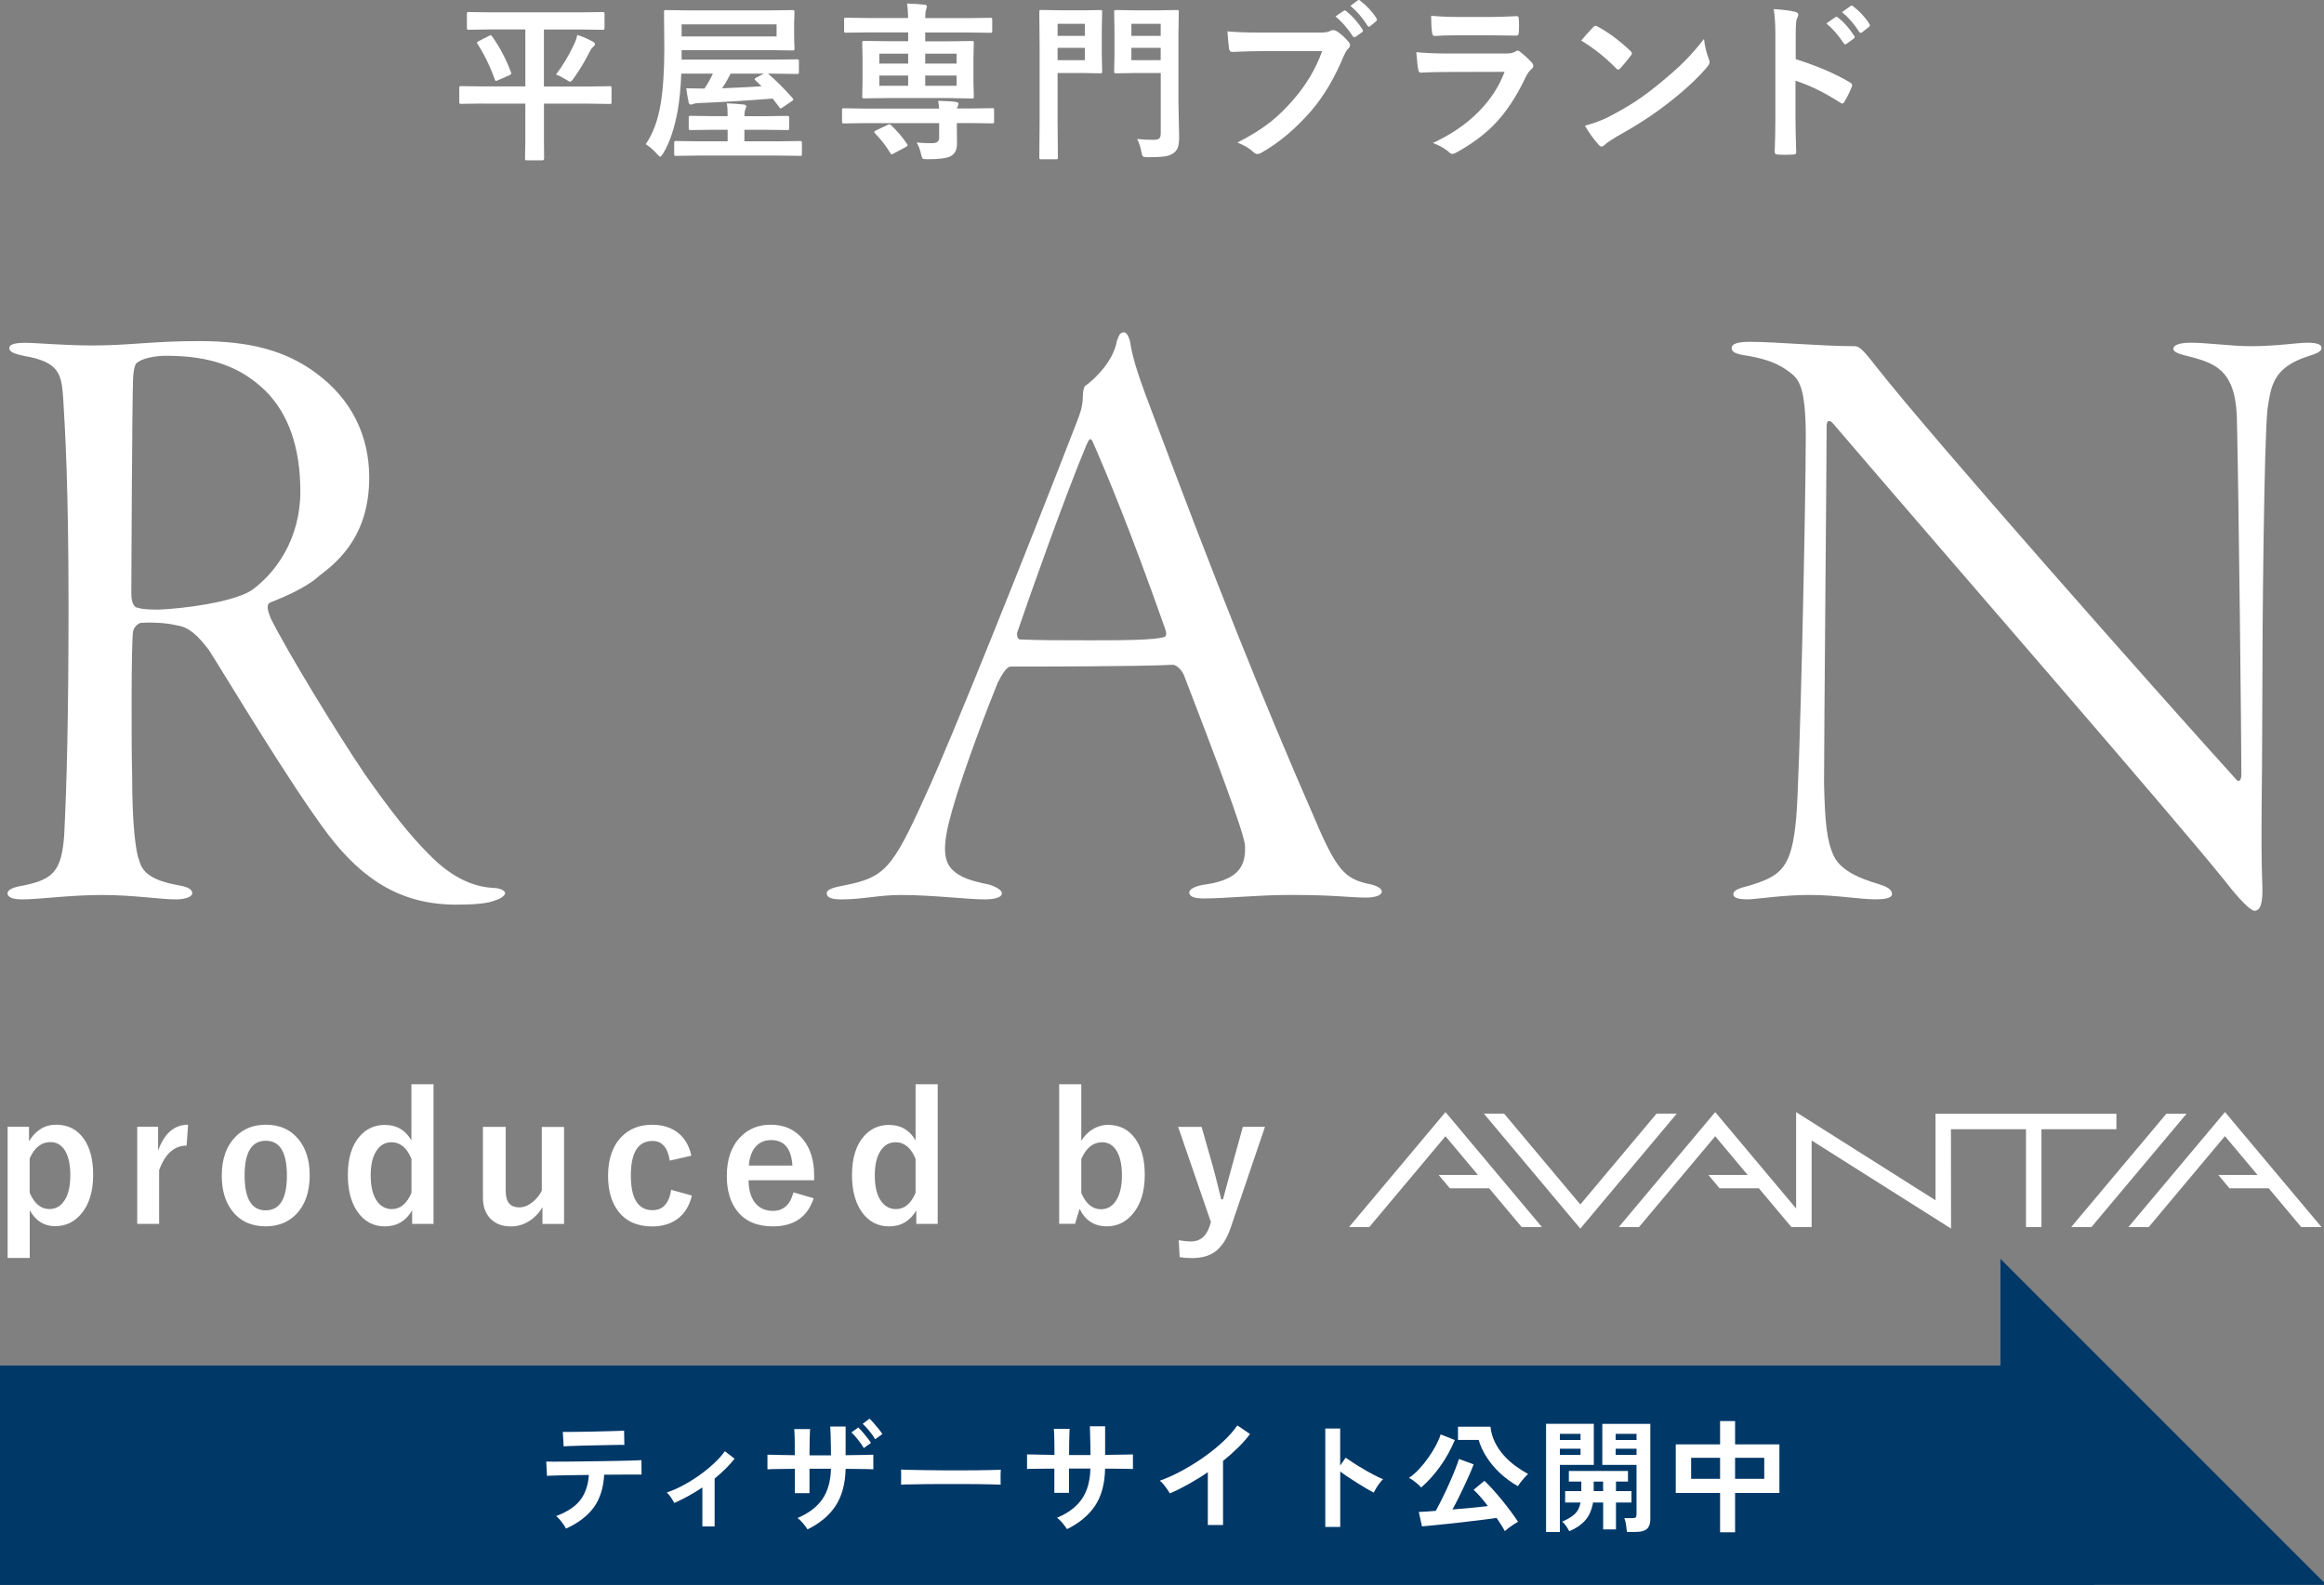 <?xml version="1.0" encoding="utf-8"?>
<!-- Generator: Adobe Illustrator 27.9.6, SVG Export Plug-In . SVG Version: 9.03 Build 54986)  -->
<svg version="1.1" xmlns="http://www.w3.org/2000/svg" xmlns:xlink="http://www.w3.org/1999/xlink" x="0px" y="0px"
	 viewBox="0 0 447.78 305.36" style="enable-background:new 0 0 447.78 305.36;" xml:space="preserve">
<rect x="0" y="0" width="447.78" height="305.36" fill="#808080" stroke="none"/>
<style type="text/css">
	.st0{opacity:0.14;fill:#29ABE2;}
	.st1{opacity:0.38;fill:url(#SVGID_1_);}
	.st2{fill:none;}
	.st3{opacity:0.38;fill:#888888;}
	.st4{opacity:0.38;fill:url(#SVGID_00000106849812940591206200000006640898730157002884_);}
	.st5{fill:#003968;}
	.st6{opacity:0.38;fill:url(#SVGID_00000094609861592191219100000018164091785751553968_);}
	.st7{opacity:0.38;fill:url(#SVGID_00000031929272469813479240000003837640751307414941_);}
	.st8{opacity:0.38;fill:url(#SVGID_00000176017321517576864480000001784921260281130659_);}
	.st9{opacity:0.38;fill:url(#SVGID_00000099637029864775590320000001083255128686520973_);}
	.st10{opacity:0.38;fill:url(#SVGID_00000065789192206145146570000006469896854088896952_);}
	.st11{opacity:0.38;fill:url(#SVGID_00000013164930757390292580000011358469423696814221_);}
	.st12{opacity:0.22;fill:#888888;}
	.st13{opacity:0.38;fill:url(#SVGID_00000039095680919286979340000016058846689380936859_);}
	.st14{fill:#FFFFFF;}
	.st15{opacity:0.8;fill:#003968;}
	.st16{fill:#211613;}
	.st17{fill:#DA9597;}
	.st18{fill:#9A9A9B;}
	.st19{fill:#E17D80;}
	.st20{fill:url(#);}
	.st21{fill:#1E0F09;}
	.st22{fill:#C5C7C6;}
	.st23{fill:#D8D9D9;}
	.st24{fill:#D87C89;}
</style>
<g id="レイヤー_1">
</g>
<g id="レイヤー_2">
	<g>
		<g>
			<g>
				<path class="st14" d="M92.97,19.95l-4.11,0.06c-0.18,0-0.29-0.02-0.32-0.06c-0.03-0.04-0.05-0.14-0.05-0.29v-2.72
					c0-0.17,0.02-0.27,0.06-0.3c0.04-0.03,0.15-0.05,0.3-0.05l4.11,0.06h8.26V5.67h-6.49l-4.4,0.06c-0.18,0-0.29-0.03-0.32-0.08
					c-0.03-0.04-0.05-0.15-0.05-0.32V2.72c0-0.19,0.02-0.31,0.07-0.35c0.04-0.03,0.15-0.05,0.3-0.05l4.4,0.06h16.98l4.4-0.06
					c0.17,0,0.28,0.03,0.32,0.08c0.03,0.04,0.05,0.15,0.05,0.32v2.62c0,0.19-0.03,0.31-0.08,0.35c-0.03,0.03-0.13,0.05-0.29,0.05
					l-4.4-0.06h-6.91v10.99h8.51l4.15-0.06c0.17,0,0.28,0.02,0.32,0.06c0.03,0.04,0.05,0.14,0.05,0.29v2.72
					c0,0.16-0.02,0.26-0.06,0.3c-0.04,0.04-0.15,0.05-0.3,0.05l-4.15-0.06h-8.51v7.1l0.03,3.45c0,0.25-0.11,0.37-0.34,0.37h-2.98
					c-0.17,0-0.27-0.02-0.31-0.06c-0.03-0.04-0.05-0.15-0.05-0.31l0.06-3.45v-7.1H92.97z M94.85,7.05c1.48,2.1,2.68,4.39,3.6,6.87
					c0.04,0.11,0.07,0.19,0.07,0.24c0,0.1-0.11,0.2-0.34,0.32l-2.23,0.98c-0.19,0.09-0.32,0.13-0.38,0.13
					c-0.09,0-0.17-0.1-0.24-0.29c-0.85-2.41-1.96-4.7-3.34-6.87c-0.06-0.1-0.1-0.17-0.1-0.21c0-0.06,0.13-0.17,0.39-0.32l1.98-1.01
					c0.13-0.07,0.23-0.11,0.3-0.11C94.63,6.78,94.73,6.87,94.85,7.05z M107.12,14.36c1.32-1.71,2.48-3.65,3.48-5.8
					c0.29-0.57,0.5-1.18,0.63-1.83c1.08,0.34,2.08,0.78,3,1.3c0.27,0.15,0.4,0.31,0.4,0.47s-0.1,0.33-0.3,0.5
					c-0.27,0.2-0.52,0.55-0.75,1.04c-0.89,1.76-1.9,3.44-3.03,5.04c-0.31,0.44-0.54,0.66-0.69,0.66c-0.13,0-0.39-0.13-0.79-0.4
					C108.24,14.84,107.59,14.51,107.12,14.36z"/>
				<path class="st14" d="M132.22,17.01c1.63,0.04,2.79,0.06,3.49,0.06c0.6-0.85,1.15-1.81,1.65-2.89h-6.09
					c-0.11,2.69-0.34,5.05-0.69,7.1c-0.62,3.46-1.56,6.23-2.83,8.32c-0.27,0.4-0.45,0.6-0.53,0.6c-0.1,0-0.31-0.18-0.63-0.53
					c-0.69-0.79-1.42-1.42-2.17-1.89c1.37-1.97,2.32-4.53,2.86-7.66c0.48-2.87,0.72-6.5,0.72-10.89l-0.06-6.89
					c0-0.19,0.02-0.31,0.06-0.35c0.03-0.03,0.12-0.05,0.26-0.05l4.55,0.06h15.37l4.53-0.06c0.18,0,0.29,0.03,0.32,0.08
					c0.03,0.04,0.05,0.15,0.05,0.32l-0.07,2.26v2.52l0.07,2.23c0,0.18-0.02,0.29-0.07,0.32c-0.04,0.03-0.14,0.05-0.3,0.05
					l-4.53-0.06h-16.85v1.83h17.67l4.53-0.06c0.19,0,0.31,0.02,0.35,0.06c0.03,0.04,0.05,0.14,0.05,0.29v2.12
					c0,0.17-0.02,0.27-0.06,0.3c-0.06,0.03-0.17,0.05-0.34,0.05l-4.53-0.06h-1.03c1.43,1.18,3,2.75,4.74,4.71
					c0.1,0.12,0.15,0.21,0.15,0.27c0,0.09-0.11,0.2-0.34,0.35l-1.67,1.14c-0.23,0.16-0.37,0.24-0.43,0.24
					c-0.09,0-0.17-0.08-0.26-0.24l-1.28-1.67c-4.68,0.38-9.42,0.67-14.22,0.87c-0.51,0.02-0.87,0.08-1.06,0.16
					c-0.22,0.09-0.38,0.13-0.48,0.13c-0.23,0-0.37-0.14-0.43-0.43C132.52,18.97,132.37,18.07,132.22,17.01z M134.73,29.97
					l-4.48,0.06c-0.17,0-0.27-0.03-0.3-0.08c-0.03-0.04-0.05-0.14-0.05-0.3v-2.12c0-0.16,0.02-0.26,0.06-0.3
					c0.04-0.04,0.14-0.06,0.3-0.06l4.48,0.06h5.46v-2.23h-2.7l-4.43,0.06c-0.18,0-0.29-0.02-0.32-0.06
					c-0.03-0.04-0.05-0.15-0.05-0.31v-1.98c0-0.18,0.02-0.29,0.06-0.34c0.04-0.03,0.15-0.05,0.31-0.05l4.43,0.06h2.7v-0.06
					c0-1.03-0.05-1.83-0.16-2.41c1,0.03,2.03,0.1,3.08,0.21c0.44,0.03,0.66,0.15,0.66,0.35c0,0.15-0.06,0.37-0.19,0.66
					c-0.11,0.3-0.16,0.68-0.16,1.16v0.1h3.81l4.42-0.06c0.18,0,0.29,0.03,0.34,0.08c0.03,0.04,0.05,0.14,0.05,0.3v1.98
					c0,0.17-0.02,0.28-0.06,0.31c-0.04,0.04-0.15,0.06-0.33,0.06l-4.42-0.06h-3.81v2.23h6.25l4.46-0.06c0.17,0,0.28,0.02,0.32,0.06
					c0.03,0.04,0.05,0.14,0.05,0.29v2.12c0,0.18-0.02,0.29-0.06,0.34c-0.04,0.03-0.15,0.05-0.31,0.05l-4.46-0.06H134.73z
					 M149.63,7.02V4.69h-18.3v2.33H149.63z M145.58,15.5c-0.13-0.12-0.19-0.2-0.19-0.26c0-0.06,0.1-0.16,0.29-0.27l1.51-0.79h-6.41
					c-0.55,1.09-1.1,2.04-1.65,2.83c3.49-0.14,6.03-0.27,7.61-0.39L145.58,15.5z"/>
				<path class="st14" d="M180.95,20.9c-0.02-0.37-0.09-0.87-0.19-1.48c1.65,0.04,2.8,0.12,3.45,0.23c0.31,0.03,0.47,0.16,0.47,0.37
					c0,0.11-0.06,0.27-0.16,0.48c-0.06,0.12-0.11,0.25-0.15,0.4h2.73l4.11-0.06c0.17,0,0.27,0.02,0.3,0.06
					c0.02,0.03,0.03,0.13,0.03,0.29v2.19c0,0.18-0.02,0.29-0.05,0.33c-0.03,0.04-0.13,0.06-0.29,0.06l-4.11-0.06h-2.73v0.46
					l0.03,3.49c0,1.2-0.41,2.01-1.22,2.43c-0.75,0.4-2.23,0.59-4.43,0.59c-0.52,0-0.83-0.04-0.93-0.11
					c-0.1-0.07-0.19-0.29-0.29-0.64c-0.23-1.07-0.54-1.9-0.91-2.47c1.06,0.09,2.05,0.13,2.99,0.13c0.9,0,1.35-0.35,1.35-1.04v-2.83
					h-14.28l-4.11,0.06c-0.16,0-0.25-0.03-0.29-0.08c-0.02-0.03-0.03-0.13-0.03-0.3v-2.19c0-0.17,0.02-0.27,0.05-0.3
					c0.03-0.03,0.12-0.05,0.27-0.05l4.11,0.06H180.95z M182.67,18.89h-11.58l-4.56,0.06c-0.19,0-0.31-0.02-0.35-0.06
					c-0.03-0.04-0.05-0.14-0.05-0.29l0.06-2.95v-4.35l-0.06-3.05c0-0.18,0.02-0.29,0.06-0.32c0.06-0.03,0.17-0.05,0.34-0.05
					l4.56,0.06h3.89v-1.7h-7.81l-4.18,0.06c-0.17,0-0.27-0.02-0.3-0.06c-0.03-0.04-0.05-0.14-0.05-0.29V3.81
					c0-0.19,0.02-0.31,0.06-0.35c0.04-0.03,0.14-0.05,0.29-0.05l4.18,0.06h7.81c-0.04-1.26-0.11-2.2-0.21-2.79
					c1.26,0.03,2.4,0.11,3.39,0.23c0.29,0.03,0.43,0.14,0.43,0.34c0,0.05-0.05,0.27-0.16,0.66c-0.11,0.25-0.16,0.77-0.16,1.58h8.35
					l4.21-0.06c0.17,0,0.27,0.02,0.3,0.06c0.03,0.05,0.05,0.17,0.05,0.34v2.14c0,0.17-0.02,0.27-0.06,0.3
					c-0.04,0.03-0.14,0.05-0.29,0.05l-4.21-0.06h-8.35v1.7h4.4l4.61-0.06c0.17,0,0.27,0.02,0.3,0.06c0.03,0.04,0.05,0.14,0.05,0.3
					l-0.07,2.96v4.45l0.07,2.95c0,0.16-0.02,0.26-0.06,0.3c-0.04,0.04-0.14,0.06-0.3,0.06L182.67,18.89z M171.71,24.13
					c1.22,1.18,2.24,2.38,3.05,3.61c0.08,0.11,0.11,0.19,0.11,0.26c0,0.1-0.12,0.21-0.37,0.34l-2.3,1.22
					c-0.21,0.12-0.34,0.18-0.4,0.18c-0.07,0-0.16-0.08-0.25-0.24c-0.84-1.39-1.82-2.66-2.94-3.79c-0.11-0.12-0.16-0.21-0.16-0.29
					c0-0.08,0.11-0.19,0.34-0.3l2.2-1.04c0.17-0.09,0.29-0.13,0.37-0.13C171.45,23.93,171.57,24,171.71,24.13z M169.42,12.25h5.56
					v-1.91h-5.56V12.25z M169.42,16.53h5.56v-1.98h-5.56V16.53z M184.31,10.34h-6.04v1.91h6.04V10.34z M184.31,16.53v-1.98h-6.04
					v1.98H184.31z"/>
				<path class="st14" d="M208.81,1.99l3.18-0.06c0.18,0,0.29,0.02,0.32,0.06c0.03,0.04,0.05,0.14,0.05,0.3l-0.07,3.34v4.8
					l0.07,3.33c0,0.18-0.02,0.29-0.07,0.32c-0.04,0.03-0.14,0.05-0.3,0.05l-3.18-0.06h-5.04v9.35l0.06,6.91
					c0,0.17-0.02,0.27-0.06,0.31c-0.04,0.03-0.14,0.05-0.29,0.05h-2.88c-0.16,0-0.26-0.02-0.29-0.06c-0.04-0.04-0.06-0.14-0.06-0.3
					l0.06-6.91V9.25l-0.06-6.96c0-0.18,0.02-0.29,0.06-0.32s0.15-0.05,0.3-0.05l3.81,0.06H208.81z M209.04,4.59h-5.27v2.33h5.27
					V4.59z M209.04,11.6V9.22h-5.27v2.38H209.04z M219.1,26.78c1.04,0.11,2.1,0.16,3.2,0.16c0.56,0,0.92-0.11,1.11-0.32
					c0.16-0.18,0.24-0.5,0.24-0.96V14.07h-5.03l-3.55,0.06c-0.19,0-0.31-0.02-0.35-0.06c-0.03-0.04-0.05-0.14-0.05-0.3l0.06-3.1
					V5.38l-0.06-3.08c0-0.18,0.03-0.29,0.08-0.32c0.04-0.03,0.15-0.05,0.32-0.05l3.55,0.06h4.56l3.58-0.06
					c0.18,0,0.29,0.02,0.32,0.06c0.03,0.04,0.05,0.14,0.05,0.3l-0.07,4.3v13.22l0.13,6.55c0,0.88-0.07,1.53-0.21,1.96
					c-0.14,0.42-0.39,0.78-0.74,1.08c-0.44,0.36-1,0.6-1.69,0.71c-0.68,0.12-1.8,0.18-3.36,0.18c-0.55,0-0.87-0.05-0.98-0.16
					c-0.11-0.1-0.2-0.4-0.29-0.9C219.7,28.19,219.43,27.38,219.1,26.78z M223.64,4.59h-5.65v2.33h5.65V4.59z M217.99,11.6h5.65V9.22
					h-5.65V11.6z"/>
				<path class="st14" d="M236.5,6.04c1.38,0.15,3.49,0.23,6.31,0.23h11.74c0.83,0,1.43-0.11,1.82-0.34
					c0.15-0.08,0.31-0.13,0.5-0.13c0.15,0,0.35,0.05,0.61,0.16c0.91,0.58,1.71,1.3,2.41,2.17c0.15,0.19,0.23,0.38,0.23,0.56
					c0,0.28-0.16,0.55-0.47,0.82c-0.22,0.23-0.47,0.65-0.75,1.29c-1.77,4.26-3.89,7.83-6.38,10.7c-2.97,3.37-6.08,5.99-9.33,7.84
					c-0.3,0.19-0.62,0.31-0.95,0.34c-0.27-0.03-0.52-0.17-0.77-0.4c-0.68-0.67-1.7-1.27-3.05-1.82c2.54-1.28,4.66-2.61,6.38-3.97
					c1.49-1.18,2.94-2.6,4.37-4.26c2.48-2.82,4.33-5.94,5.58-9.38h-11.89c-1.29,0-3.1,0.05-5.43,0.16
					c-0.34,0.03-0.55-0.19-0.63-0.66C236.72,8.8,236.62,7.7,236.5,6.04z M257.32,3.16l1.59-1.08c0.06-0.05,0.13-0.08,0.19-0.08
					c0.09,0,0.18,0.05,0.29,0.15c1.12,0.87,2.17,2.04,3.13,3.52c0.06,0.09,0.1,0.17,0.1,0.24c0,0.1-0.06,0.19-0.19,0.29l-1.22,0.88
					c-0.1,0.06-0.18,0.1-0.26,0.1c-0.11,0-0.21-0.07-0.3-0.21C259.63,5.42,258.52,4.15,257.32,3.16z M260.19,1.12l1.41-1.04
					c0.08-0.05,0.15-0.08,0.22-0.08s0.16,0.05,0.26,0.14c1.26,0.95,2.31,2.08,3.13,3.39c0.06,0.1,0.1,0.18,0.1,0.26
					c0,0.11-0.07,0.22-0.2,0.34l-1.09,0.88c-0.09,0.09-0.17,0.13-0.25,0.13c-0.13,0-0.23-0.08-0.31-0.23
					C262.55,3.45,261.46,2.18,260.19,1.12z"/>
				<path class="st14" d="M272.89,10.05c1.67,0.17,3.69,0.26,6.06,0.26h11.28c0.74,0,1.32-0.12,1.75-0.37
					c0.16-0.13,0.3-0.19,0.42-0.19c0.14,0,0.3,0.07,0.5,0.23c0.88,0.7,1.61,1.38,2.21,2.04c0.22,0.23,0.32,0.45,0.32,0.69
					c0,0.24-0.13,0.45-0.37,0.63c-0.41,0.34-0.78,0.86-1.11,1.54c-1.76,3.74-3.76,6.76-6.01,9.07c-1.98,2.04-4.46,3.87-7.42,5.48
					c-0.31,0.15-0.53,0.23-0.66,0.23c-0.22,0-0.46-0.13-0.72-0.39c-0.7-0.63-1.72-1.21-3.05-1.72c3.47-1.61,6.39-3.6,8.77-5.99
					c2.3-2.31,3.98-4.89,5.04-7.72l-11.23,0.03c-1.83,0-3.47,0.04-4.93,0.13c-0.25,0-0.42-0.21-0.48-0.63
					C273.15,12.93,273.03,11.83,272.89,10.05z M275.75,3.04c1.57,0.15,3.36,0.23,5.4,0.23h5.93c1.33,0,3.05-0.05,5.16-0.16
					c0.26,0,0.4,0.17,0.4,0.51c0.03,0.43,0.05,0.86,0.05,1.29c0,0.44-0.02,0.87-0.05,1.29c0,0.44-0.16,0.66-0.47,0.66
					c-0.02,0-0.06,0-0.13,0l-4.64-0.06h-6.5c-1.8,0-3.31,0.04-4.51,0.13c-0.28,0-0.44-0.24-0.47-0.72
					C275.8,5.42,275.75,4.37,275.75,3.04z"/>
				<path class="st14" d="M304.66,7.81c0.55-0.66,1.31-1.52,2.3-2.57c0.14-0.17,0.29-0.26,0.47-0.26c0.1,0,0.24,0.05,0.43,0.16
					c2.04,1.09,4.14,2.65,6.28,4.67c0.19,0.19,0.29,0.35,0.29,0.46c0,0.12-0.06,0.26-0.19,0.42c-0.72,0.95-1.4,1.78-2.04,2.47
					c-0.18,0.17-0.32,0.26-0.4,0.26c-0.11,0-0.24-0.09-0.42-0.26C309.37,11.1,307.14,9.32,304.66,7.81z M305.38,24.22
					c1.76-0.48,3.24-1.03,4.45-1.64c2.12-1.1,3.88-2.11,5.28-3.04c1.23-0.8,2.62-1.83,4.18-3.08c2.21-1.79,3.96-3.33,5.26-4.63
					c1.23-1.24,2.49-2.68,3.77-4.32c0.17,1.45,0.48,2.73,0.92,3.84c0.11,0.26,0.16,0.46,0.16,0.63c0,0.25-0.18,0.58-0.53,1
					c-1.92,2.24-4.44,4.56-7.56,6.97c-2.72,2.13-6.03,4.28-9.93,6.44c-1.15,0.7-1.89,1.2-2.2,1.53c-0.23,0.22-0.42,0.32-0.6,0.32
					c-0.17,0-0.36-0.12-0.56-0.35C307,26.74,306.12,25.52,305.38,24.22z"/>
				<path class="st14" d="M345.97,11.39c4.13,1.3,7.62,2.79,10.46,4.48c0.29,0.15,0.43,0.34,0.43,0.56c0,0.08-0.02,0.18-0.06,0.29
					c-0.41,1.03-0.88,1.98-1.41,2.86c-0.14,0.25-0.28,0.37-0.43,0.37c-0.13,0-0.25-0.05-0.37-0.16c-3.08-1.98-5.97-3.39-8.64-4.23
					v7.28c0,1.2,0.04,3.35,0.13,6.44c0,0.04,0,0.07,0,0.1c0,0.27-0.2,0.4-0.59,0.4c-0.49,0.03-0.98,0.05-1.46,0.05
					c-0.49,0-0.98-0.01-1.46-0.05c-0.42,0-0.63-0.17-0.63-0.5c0.09-2.12,0.13-4.28,0.13-6.47V6.62c0-2-0.11-3.62-0.32-4.87
					c1.93,0.13,3.3,0.31,4.11,0.53c0.42,0.09,0.63,0.27,0.63,0.56c0,0.18-0.09,0.43-0.27,0.76c-0.15,0.29-0.23,1.32-0.23,3.08V11.39
					z M351.9,4.51l1.74-1.2c0.07-0.05,0.14-0.08,0.21-0.08c0.07,0,0.17,0.05,0.29,0.15c1.13,0.87,2.16,2.04,3.12,3.52
					c0.06,0.09,0.1,0.17,0.1,0.24c0,0.1-0.06,0.19-0.18,0.29l-1.4,1.01c-0.1,0.07-0.18,0.11-0.25,0.11c-0.1,0-0.2-0.07-0.29-0.21
					C354.2,6.77,353.09,5.5,351.9,4.51z M354.92,2.34l1.65-1.19c0.08-0.05,0.15-0.08,0.21-0.08c0.08,0,0.17,0.05,0.27,0.15
					c1.27,0.96,2.32,2.09,3.13,3.39c0.07,0.11,0.1,0.2,0.1,0.27c0,0.12-0.06,0.23-0.19,0.32l-1.32,1.03c-0.1,0.06-0.18,0.1-0.26,0.1
					c-0.12,0-0.22-0.07-0.3-0.21C357.29,4.65,356.19,3.39,354.92,2.34z"/>
			</g>
			<g>
				<g>
					<path class="st14" d="M60.73,71.76c7.22,5.23,10.41,12.48,10.41,20.24c0,10.96-5.71,16.02-9.57,18.89
						c-2.52,2.36-7.05,4.22-9.57,5.23c-0.67,0.34-0.5,1.35,0.17,3.03c3.19,6.41,12.76,22.09,18.13,30.02
						c5.21,7.42,8.73,11.8,12.26,15.35c5.04,5.22,9.4,6.4,12.59,6.57c1.18,0,2.18,0.51,2.18,1.01c0,0.33-0.67,1.01-1.85,1.35
						c-1.51,0.68-4.53,0.85-7.56,0.85c-10.58,0-17.96-4.72-24.68-13.49c-7.39-9.78-19.64-30.35-23-35.58
						c-2.18-2.87-3.86-4.38-6.05-4.72c-1.51-0.34-3.53-0.67-7.05-0.51c-0.67,0.17-1.34,0.84-1.51,1.69
						c-0.34,2.02-0.34,21.58-0.17,27.99c0,8.94,0.67,14.5,1.34,16.02c0.5,2.02,1.85,3.88,7.72,4.89c1.85,0.33,2.52,0.84,2.52,1.52
						s-1.34,1.18-3.19,1.18c-3.02,0-8.06-0.85-14.27-0.85c-6.04,0-12.09,0.85-15.28,0.85c-1.68,0-2.85-0.33-2.85-1.18
						c0-0.67,1.01-1.18,3.19-1.52c5.54-1.18,7.22-2.7,7.72-9.61c0.5-9.61,0.84-23.1,0.84-44.18c0-23.44-0.67-34.06-1.01-39.79
						c-0.34-4.72-0.5-7.25-7.56-8.43c-1.51-0.34-2.85-0.67-2.85-1.52c0-0.67,1.01-1.01,3.02-1.01c2.35,0,7.22,0.51,13.1,0.51
						c7.05,0,11.58-0.84,20.31-0.84C48.47,65.69,55.19,67.71,60.73,71.76z M26.65,69.73c-0.34,0.17-0.84,0.34-1.01,3.2
						c-0.17,3.2-0.34,38.44-0.34,41.31c0,2.19,0.67,2.87,1.34,2.87c0.84,0.34,2.85,0.34,4.03,0.34c4.37-0.17,14.1-1.35,17.8-3.71
						c4.7-3.37,9.4-9.95,9.4-19.05c0-8.6-2.35-15.01-6.72-19.39c-4.87-4.72-10.74-6.75-19.14-6.75
						C29.84,68.55,27.49,69.06,26.65,69.73z"/>
					<path class="st14" d="M217.72,65.69c0.5,3.71,2.18,8.26,4.37,14c11.75,31.36,20.82,54.29,31.23,78.07
						c4.2,9.95,5.88,11.47,10.07,12.48c2.01,0.34,2.85,1.01,2.85,1.52c0,0.84-1.51,1.18-3.02,1.18c-3.19,0-5.88-0.51-14.61-0.51
						c-6.21,0-12.59,0.68-16.62,0.68c-1.85,0-2.85-0.34-2.85-1.18c0-0.68,1.51-1.35,3.19-1.52c6.71-1.01,7.72-3.88,7.55-7.59
						c-0.33-2.86-6.04-17.87-11.75-32.71c-0.5-1.18-1.51-2.02-2.18-2.02c-6.38,0.34-27.53,0.34-31.23,0.34
						c-0.84,0-1.85,1.85-2.52,3.2c-1.51,3.71-6.38,16.19-8.73,24.45c-1.85,6.41-1.85,9.61,0,11.47c1.51,1.52,3.69,2.19,7.05,2.87
						c1.68,0.51,2.52,1.18,2.52,1.69c0,0.85-1.51,1.18-3.36,1.18c-3.19,0-10.07-0.85-16.12-0.85c-4.2,0-7.39,0.85-11.42,0.85
						c-1.85,0-2.85-0.33-2.85-1.18c0-0.85,1.68-1.18,3.36-1.52c7.72-1.52,9.24-3.04,15.61-17.2c4.87-10.45,19.64-47.38,29.38-72.5
						c0.84-2.19,1.01-3.37,1.01-4.72c0-0.67,0.17-1.69,0.5-1.85c1.85-1.35,5.37-4.72,6.04-8.6c0.34-0.84,0.5-1.69,1.34-1.69
						C217.05,64,217.39,64.68,217.72,65.69z M224.44,121c-6.72-19.05-11.25-29.84-13.77-35.58c-0.5-1.35-0.84-0.84-1.35,0.34
						c-4.03,9.61-10.91,29-13.26,35.92c-0.17,0.34-0.17,1.52,0.5,1.52c3.19,0.17,7.39,0.17,13.26,0.17s12.76,0,14.61-0.67
						C224.78,122.51,224.78,121.84,224.44,121z"/>
					<path class="st14" d="M337.17,65.86c5.04,0,13.6,0.84,20.15,0.84c0.84,0,1.51,0.51,3.86,3.54
						c11.08,14.16,54.4,63.06,69.67,79.93c0.34,0.5,1.01,0.5,1.01-1.01c0-6.24-0.5-52.61-0.84-67.45c0-9.95-3.69-11.63-9.07-12.98
						c-2.01-0.51-3.19-0.84-3.19-1.52c0-0.84,1.51-1.18,3.36-1.18c3.02,0,7.89,0.67,11.58,0.67c4.87,0,9.07-0.67,10.91-0.67
						c1.85,0,2.69,0.34,2.69,1.01c0,0.84-1.35,1.18-2.85,1.69c-6.55,2.19-6.89,5.73-7.56,10.12c-0.67,6.41-1,41.82-1,57.67
						c0,15.35-0.34,24.96,0,33.73c0.17,3.71-0.34,5.23-1.51,5.23c-0.67,0-2.68-1.86-5.54-5.57c-9.57-11.97-52.89-61.71-75.55-88.19
						c-0.84-1.01-1.34-0.67-1.34,0.34c0,5.73-0.5,61.04-0.5,68.79c0.17,7.42,0.5,11.13,1.85,14c1.35,3.03,5.54,4.55,8.39,5.4
						c1.68,0.51,2.85,1.01,2.85,2.02c0,0.85-1.68,1.01-3.19,1.01c-3.02,0-7.56-0.85-12.76-0.85c-5.03,0-10.41,0.85-11.75,0.85
						c-2.52,0-2.85-0.51-2.85-1.01c0-0.84,1.34-1.18,3.19-1.68c6.04-1.86,8.06-3.37,8.9-12.99c0.67-6.41,1.85-60.03,1.85-73.52
						c0-9.95-1.51-11.13-3.02-12.31c-2.18-1.68-4.36-2.53-8.06-3.2c-2.35-0.34-3.19-0.67-3.19-1.52
						C333.64,66.36,334.48,65.86,337.17,65.86z"/>
				</g>
			</g>
			<g>
				<g>
					<path class="st14" d="M5.59,217.12v2.76c1.3-2.12,3.04-3.18,5.24-3.18c2.28,0,4.05,0.91,5.34,2.74
						c1.19,1.71,1.78,4.01,1.78,6.9c0,3.3-0.81,5.87-2.43,7.68c-1.32,1.49-2.95,2.23-4.89,2.23c-2.14,0-3.77-1.03-4.9-3.08v9.2H1.47
						v-25.27H5.59z M5.72,223.2v6.62c0.9,2.08,2.16,3.13,3.77,3.13c1.29,0,2.29-0.59,3.01-1.78c0.7-1.13,1.05-2.71,1.05-4.72
						c0-2.28-0.42-3.98-1.25-5.09c-0.66-0.87-1.51-1.31-2.56-1.31C7.99,220.04,6.64,221.1,5.72,223.2z"/>
					<path class="st14" d="M36.24,216.7l-0.28,4.02c-2.38,0-4.15,1.58-5.3,4.74v10.34h-4.22v-18.7h4.02v4.59
						C31.66,218.37,33.59,216.7,36.24,216.7z"/>
					<path class="st14" d="M51.22,216.7c2.73,0,4.86,0.98,6.4,2.94c1.37,1.74,2.05,4.01,2.05,6.8c0,3.23-0.88,5.74-2.63,7.53
						c-1.51,1.54-3.46,2.31-5.86,2.31c-2.75,0-4.89-0.98-6.42-2.94c-1.35-1.73-2.03-4-2.03-6.8c0-3.22,0.88-5.73,2.65-7.53
						C46.9,217.47,48.85,216.7,51.22,216.7z M51.22,219.79c-2.73,0-4.09,2.23-4.09,6.69c0,4.48,1.35,6.72,4.06,6.72
						c2.73,0,4.09-2.24,4.09-6.72C55.28,222.02,53.93,219.79,51.22,219.79z"/>
					<path class="st14" d="M83.53,208.9v26.91h-4.12v-2.6c-1.21,2.05-2.96,3.08-5.24,3.08c-2.24,0-4.02-0.96-5.34-2.89
						c-1.21-1.78-1.81-4.12-1.81-7.02c0-3.28,0.79-5.79,2.36-7.53c1.27-1.41,2.86-2.11,4.79-2.11c2.24,0,3.94,0.99,5.1,2.98V208.9
						H83.53z M79.28,223.29c-0.86-2.14-2.16-3.21-3.87-3.21c-1.24,0-2.22,0.58-2.94,1.75c-0.7,1.12-1.05,2.66-1.05,4.62
						c0,2.3,0.45,4.01,1.35,5.16c0.71,0.9,1.62,1.35,2.74,1.35c1.62,0,2.88-1.04,3.77-3.13V223.29z"/>
					<path class="st14" d="M108.68,217.12v18.7h-4.16v-3.23c-0.72,1.22-1.66,2.16-2.81,2.83c-1.02,0.59-2.11,0.88-3.26,0.88
						c-1.7,0-3.04-0.52-4.02-1.56c-0.92-0.99-1.38-2.31-1.38-3.96v-13.66h4.39v12.43c0,2.05,0.88,3.08,2.63,3.08
						c0.84,0,1.7-0.34,2.56-1.03c0.73-0.59,1.32-1.31,1.76-2.18v-12.29H108.68z"/>
					<path class="st14" d="M133.21,222.67l-4.16,0.95c-0.4-2.53-1.5-3.79-3.31-3.79c-2.79,0-4.19,2.22-4.19,6.65
						c0,4.46,1.4,6.69,4.19,6.69c1.98,0,3.17-1.31,3.58-3.92l3.99,1.1c-0.49,2.06-1.47,3.6-2.95,4.62
						c-1.28,0.89-2.85,1.33-4.72,1.33c-2.84,0-5.01-0.97-6.52-2.93c-1.31-1.71-1.96-3.98-1.96-6.82c0-3.25,0.87-5.76,2.6-7.53
						c1.5-1.54,3.46-2.31,5.89-2.31c2.15,0,3.9,0.59,5.24,1.76C132.04,219.48,132.82,220.89,133.21,222.67z"/>
					<path class="st14" d="M156.87,227.4h-12.64c0.02,1.95,0.48,3.45,1.37,4.49c0.81,0.94,1.92,1.41,3.34,1.41
						c2.01,0,3.32-1.19,3.94-3.56l3.89,1.13c-1.17,3.61-3.8,5.42-7.88,5.42c-2.98,0-5.25-0.96-6.8-2.89
						c-1.36-1.69-2.05-3.96-2.05-6.82c0-3.24,0.89-5.76,2.66-7.55c1.52-1.55,3.46-2.33,5.82-2.33c2.64,0,4.72,0.96,6.25,2.88
						c1.4,1.74,2.1,4.05,2.1,6.94V227.4z M152.68,224.57c-0.21-3.27-1.57-4.91-4.09-4.91c-1.36,0-2.42,0.5-3.18,1.5
						c-0.64,0.85-1.02,1.99-1.12,3.41H152.68z"/>
					<path class="st14" d="M180.67,208.9v26.91h-4.12v-2.6c-1.21,2.05-2.96,3.08-5.24,3.08c-2.24,0-4.02-0.96-5.34-2.89
						c-1.21-1.78-1.81-4.12-1.81-7.02c0-3.28,0.79-5.79,2.36-7.53c1.27-1.41,2.86-2.11,4.79-2.11c2.24,0,3.94,0.99,5.1,2.98V208.9
						H180.67z M176.41,223.29c-0.86-2.14-2.16-3.21-3.87-3.21c-1.24,0-2.22,0.58-2.94,1.75c-0.7,1.12-1.05,2.66-1.05,4.62
						c0,2.3,0.45,4.01,1.35,5.16c0.71,0.9,1.62,1.35,2.74,1.35c1.62,0,2.88-1.04,3.77-3.13V223.29z"/>
					<path class="st14" d="M208.34,208.9v10.91c0.63-1.03,1.45-1.82,2.45-2.38c0.85-0.46,1.75-0.7,2.69-0.7
						c2.26,0,4.03,0.91,5.31,2.74c1.19,1.71,1.78,4.01,1.78,6.9c0,3.28-0.82,5.84-2.46,7.68c-1.32,1.49-2.94,2.23-4.86,2.23
						c-2.39,0-4.14-1.12-5.24-3.38l-0.87,2.89h-3.06V208.9H208.34z M208.34,223.29v6.57c0.9,2.08,2.16,3.13,3.77,3.13
						c1.29,0,2.29-0.6,3.01-1.8c0.7-1.14,1.05-2.72,1.05-4.74c0-2.25-0.42-3.93-1.25-5.04c-0.66-0.89-1.51-1.33-2.56-1.33
						C210.63,220.08,209.29,221.15,208.34,223.29z"/>
					<path class="st14" d="M243.73,217.12l-6.59,19.38c-0.77,2.26-1.81,3.84-3.13,4.74c-1.12,0.78-2.58,1.16-4.39,1.16
						c-0.81,0-1.59-0.06-2.33-0.18l-0.17-3.26c0.86,0.15,1.66,0.23,2.39,0.23c1.72,0,2.9-0.96,3.54-2.9l0.27-0.81L227,217.12h4.52
						l2.23,7.83c0.18,0.63,0.7,2.68,1.56,6.14h0.33c0.14-0.51,0.44-1.6,0.88-3.28c0.31-1.16,0.58-2.14,0.8-2.93l2.15-7.77H243.73z"
						/>
				</g>
				<g>
					<polygon class="st14" points="407.78,214.58 372.93,214.58 372.93,231.26 346.07,214.28 346.07,232.85 330.48,214.27 
						311.9,236.42 315.8,236.42 330.48,218.92 336.74,226.39 329.17,226.39 331.32,228.95 338.89,228.95 345.16,236.42 
						349.06,236.42 349.06,219.74 375.92,236.71 375.9,217.57 390.36,217.57 390.36,236.42 393.34,236.42 393.34,217.57 
						407.78,217.57 					"/>
					<polygon class="st14" points="447.3,236.43 428.7,214.26 410.09,236.43 414,236.43 428.69,218.9 434.98,226.39 427.42,226.39 
						429.57,228.95 437.13,228.95 443.4,236.43 					"/>
					<polygon class="st14" points="319.17,214.57 304.49,232.07 289.81,214.57 285.91,214.57 304.49,236.72 323.07,214.57 					"/>
					<polygon class="st14" points="259.93,236.42 263.83,236.42 278.51,218.92 284.77,226.39 277.2,226.39 279.35,228.95 
						286.92,228.95 293.19,236.42 297.09,236.42 278.51,214.27 					"/>
					<polygon class="st14" points="417.41,214.58 399.07,236.42 402.97,236.42 421.3,214.58 					"/>
				</g>
			</g>
			<g>
				<g>
					<rect x="-0.47" y="263.1" class="st5" width="403.95" height="42.26"/>
				</g>
				<g>
					<rect x="-0.47" y="263.1" class="st15" width="403.95" height="42.26"/>
				</g>
			</g>
			<g>
				<path class="st14" d="M109.05,294.52c-0.11-0.24-0.27-0.51-0.49-0.82s-0.46-0.62-0.71-0.91c-0.25-0.29-0.48-0.52-0.68-0.69
					c2.13-0.8,3.68-1.83,4.65-3.09c0.96-1.26,1.51-2.87,1.64-4.83c-1.24,0.02-2.43,0.03-3.56,0.05c-1.14,0.02-2.11,0.04-2.91,0.06
					c-0.8,0.02-1.33,0.04-1.6,0.06l-0.14-2.75c0.19,0.02,0.64,0.02,1.34,0.02c0.71,0,1.58,0,2.61-0.01s2.16-0.02,3.38-0.04
					c1.22-0.02,2.43-0.03,3.64-0.05c1.21-0.02,2.33-0.04,3.38-0.06s1.92-0.05,2.64-0.07s1.17-0.04,1.35-0.06l0.02,2.78
					c-0.2,0-0.61,0-1.22,0c-0.61,0-1.36,0-2.26,0s-1.87,0.01-2.92,0.02c-0.13,0-0.26,0-0.39,0s-0.27,0-0.41,0
					c-0.14,2.56-0.81,4.66-2.01,6.32C113.18,292.1,111.4,293.46,109.05,294.52z M108.6,278.67l-0.16-2.78c0.19,0,0.58,0,1.18,0
					s1.31-0.01,2.14-0.02s1.7-0.03,2.61-0.05s1.78-0.04,2.61-0.06c0.83-0.02,1.54-0.04,2.13-0.06c0.59-0.02,0.97-0.03,1.14-0.05
					l0.05,2.75c-0.2-0.02-0.6-0.02-1.19-0.01c-0.59,0.01-1.29,0.02-2.09,0.04c-0.81,0.02-1.65,0.03-2.54,0.05s-1.74,0.04-2.55,0.06
					c-0.82,0.02-1.52,0.05-2.11,0.07S108.82,278.65,108.6,278.67z"/>
				<path class="st14" d="M135.33,294.1v-7.51c-1.8,1.21-3.61,2.2-5.41,2.99c-0.17-0.33-0.39-0.69-0.66-1.09
					c-0.27-0.4-0.53-0.7-0.8-0.91c1.04-0.36,2.09-0.83,3.18-1.41c1.08-0.58,2.13-1.23,3.14-1.95c1.01-0.72,1.94-1.48,2.79-2.27
					c0.85-0.79,1.54-1.57,2.09-2.34l1.88,1.44c-0.52,0.66-1.11,1.31-1.76,1.96c-0.66,0.65-1.36,1.27-2.09,1.87v9.22H135.33z"/>
				<path class="st14" d="M155.59,294.67c-0.2-0.33-0.49-0.71-0.85-1.15c-0.36-0.44-0.72-0.78-1.08-1.04
					c2.15-0.91,3.74-2.12,4.79-3.63c1.04-1.51,1.6-3.47,1.66-5.87h-4.14v4.71h-2.82V283c-1.19,0.02-2.27,0.03-3.24,0.04
					s-1.64,0.03-2.04,0.06v-2.82c0.19,0,0.54,0.01,1.05,0.02s1.13,0.03,1.87,0.04s1.52,0.02,2.35,0.04c0-1.33-0.01-2.42-0.02-3.25
					c-0.02-0.83-0.05-1.43-0.09-1.79h3.06c-0.03,0.35-0.06,0.95-0.08,1.81c-0.02,0.86-0.04,1.95-0.04,3.25h4.14
					c0-0.55-0.01-1.18-0.02-1.89c-0.02-0.71-0.03-1.4-0.05-2.07c-0.02-0.67-0.04-1.2-0.07-1.59h2.96v5.53
					c1.18-0.02,2.25-0.03,3.22-0.05c0.97-0.02,1.68-0.03,2.12-0.05v2.82c-0.41-0.03-1.1-0.05-2.08-0.06
					c-0.98-0.01-2.07-0.02-3.26-0.04c-0.06,2.89-0.71,5.26-1.93,7.13C159.78,291.99,157.97,293.51,155.59,294.67z M166.43,279
					c-0.28-0.5-0.66-1.04-1.12-1.62c-0.46-0.58-0.88-1.04-1.26-1.39l1.32-0.96c0.22,0.2,0.49,0.49,0.81,0.86
					c0.32,0.37,0.64,0.75,0.94,1.14c0.31,0.39,0.54,0.72,0.69,0.99L166.43,279z M168.62,277.3c-0.28-0.5-0.66-1.04-1.13-1.6
					c-0.47-0.57-0.89-1.02-1.27-1.37l1.32-0.99c0.22,0.2,0.49,0.49,0.81,0.86c0.32,0.37,0.64,0.75,0.95,1.13
					c0.31,0.38,0.55,0.71,0.71,0.98L168.62,277.3z"/>
				<path class="st14" d="M173.61,286.06c0.02-0.22,0.02-0.52,0.02-0.89c0-0.38,0-0.75,0-1.13c0-0.38-0.01-0.67-0.02-0.89
					c0.3,0.02,0.83,0.03,1.59,0.05c0.76,0.02,1.67,0.03,2.73,0.05c1.06,0.02,2.19,0.03,3.4,0.04s2.42,0.01,3.62,0.01
					c1.21,0,2.35-0.01,3.42-0.02c1.07-0.02,2-0.03,2.79-0.05c0.78-0.01,1.34-0.04,1.67-0.07c-0.02,0.2-0.03,0.49-0.04,0.87
					c-0.01,0.38-0.01,0.76,0,1.14c0.01,0.38,0.01,0.68,0.01,0.88c-0.39-0.02-0.97-0.03-1.73-0.05c-0.76-0.01-1.65-0.03-2.66-0.05
					s-2.09-0.02-3.22-0.02s-2.29,0-3.45,0c-1.16,0-2.27,0.01-3.32,0.02s-2,0.03-2.83,0.05C174.76,286,174.1,286.02,173.61,286.06z"
					/>
				<path class="st14" d="M205.59,294.62c-0.2-0.33-0.49-0.71-0.85-1.15s-0.72-0.78-1.08-1.04c2.15-0.89,3.74-2.1,4.79-3.61
					c1.04-1.51,1.59-3.47,1.64-5.87h-4.12v4.68h-2.82v-4.66c-0.77,0-1.51,0-2.22,0.01c-0.71,0.01-1.34,0.02-1.88,0.02
					s-0.93,0.02-1.16,0.04v-2.82c0.17,0,0.52,0.01,1.05,0.02c0.53,0.02,1.16,0.03,1.91,0.04s1.52,0.02,2.32,0.04
					c0-0.72,0-1.42-0.01-2.09c-0.01-0.67-0.02-1.27-0.04-1.8c-0.02-0.53-0.04-0.91-0.07-1.14h3.04c-0.02,0.24-0.03,0.62-0.05,1.15
					c-0.02,0.53-0.03,1.14-0.04,1.82c-0.01,0.68-0.01,1.38-0.01,2.08h4.12c0-0.55-0.01-1.18-0.02-1.88
					c-0.02-0.71-0.03-1.39-0.05-2.06c-0.02-0.67-0.03-1.2-0.05-1.59h2.94v5.51c0.77-0.02,1.51-0.03,2.22-0.04
					c0.71-0.01,1.35-0.02,1.91-0.02c0.56-0.01,0.97-0.02,1.23-0.04v2.82c-0.25-0.02-0.65-0.03-1.21-0.04
					c-0.56-0.01-1.2-0.02-1.92-0.02c-0.72-0.01-1.47-0.01-2.24-0.01c-0.05,2.89-0.68,5.26-1.91,7.12
					C209.77,291.95,207.97,293.46,205.59,294.62z"/>
				<path class="st14" d="M232.72,293.84v-10.19c-1.19,0.82-2.41,1.57-3.66,2.27c-1.25,0.7-2.47,1.31-3.66,1.82
					c-0.13-0.24-0.3-0.51-0.52-0.82c-0.22-0.31-0.45-0.62-0.69-0.92c-0.24-0.3-0.48-0.53-0.72-0.71c1.36-0.49,2.78-1.12,4.23-1.91
					s2.87-1.65,4.22-2.61c1.36-0.96,2.6-1.96,3.73-3.01c1.13-1.05,2.05-2.09,2.75-3.13l2.45,1.67c-0.67,0.89-1.46,1.78-2.34,2.65
					c-0.89,0.87-1.84,1.71-2.86,2.53v12.35H232.72z"/>
				<path class="st14" d="M255.35,294.2v-18.96h2.87v7.13l1.06-1.51c0.38,0.27,0.87,0.6,1.49,1c0.62,0.4,1.28,0.81,1.99,1.22
					c0.71,0.42,1.39,0.8,2.05,1.14c0.66,0.35,1.22,0.6,1.67,0.78c-0.19,0.17-0.4,0.42-0.65,0.74c-0.24,0.32-0.47,0.65-0.67,0.99
					c-0.2,0.34-0.37,0.62-0.49,0.86c-0.38-0.2-0.84-0.47-1.4-0.79s-1.14-0.68-1.76-1.07c-0.62-0.39-1.22-0.78-1.79-1.16
					c-0.57-0.38-1.07-0.73-1.49-1.05v10.68H255.35z"/>
				<path class="st14" d="M273.82,286.6c-0.16-0.2-0.38-0.43-0.66-0.67s-0.58-0.47-0.88-0.69c-0.31-0.22-0.58-0.38-0.81-0.49
					c0.66-0.44,1.31-1,1.95-1.69c0.64-0.69,1.25-1.44,1.81-2.24s1.05-1.59,1.46-2.37c0.41-0.78,0.71-1.47,0.89-2.08l2.73,1.08
					c-0.77,1.85-1.73,3.57-2.87,5.15C276.3,284.18,275.09,285.51,273.82,286.6z M289.94,295c-0.17-0.33-0.4-0.71-0.67-1.15
					c-0.28-0.44-0.58-0.9-0.91-1.39c-0.71,0.11-1.57,0.23-2.59,0.35c-1.02,0.13-2.1,0.26-3.24,0.39c-1.14,0.13-2.26,0.26-3.36,0.38
					c-1.11,0.12-2.11,0.22-3.02,0.31c-0.91,0.09-1.63,0.15-2.17,0.2l-0.61-2.78c0.34-0.01,0.8-0.04,1.36-0.07
					c0.56-0.03,1.2-0.08,1.91-0.14c0.38-0.69,0.79-1.49,1.25-2.41s0.9-1.86,1.33-2.83c0.43-0.97,0.82-1.88,1.15-2.72
					c0.34-0.84,0.58-1.52,0.74-2.04l2.82,1.04c-0.2,0.56-0.46,1.21-0.78,1.93s-0.66,1.48-1.04,2.28c-0.38,0.8-0.76,1.58-1.14,2.35
					c-0.38,0.77-0.76,1.48-1.12,2.14c1.21-0.09,2.42-0.2,3.64-0.32c1.21-0.12,2.28-0.23,3.19-0.34c-0.49-0.64-0.97-1.24-1.45-1.79
					c-0.48-0.55-0.91-1-1.31-1.34l2.09-1.74c0.47,0.44,1,0.98,1.59,1.63c0.59,0.65,1.18,1.35,1.79,2.09
					c0.6,0.75,1.18,1.48,1.72,2.21s1,1.38,1.38,1.96c-0.25,0.14-0.54,0.32-0.87,0.53s-0.64,0.43-0.94,0.66
					C290.39,294.62,290.14,294.82,289.94,295z M292.45,286.34c-1.25-0.71-2.39-1.54-3.41-2.49c-1.02-0.96-1.88-1.98-2.59-3.08
					c-0.71-1.1-1.22-2.21-1.55-3.34h-3.98v-2.54h6.26c0.11,1.05,0.39,2.04,0.84,2.95c0.45,0.92,1.01,1.76,1.68,2.52
					c0.67,0.76,1.42,1.44,2.24,2.05c0.82,0.6,1.65,1.13,2.49,1.59c-0.2,0.17-0.44,0.4-0.69,0.68s-0.5,0.58-0.73,0.88
					C292.78,285.85,292.6,286.12,292.45,286.34z"/>
				<path class="st14" d="M297.89,295.18v-20.85h9.2v7.91h-6.54v12.94H297.89z M300.55,277.44h3.98v-1.18h-3.98V277.44z
					 M300.55,280.31h3.98v-1.18h-3.98V280.31z M302.36,295.02c-0.16-0.31-0.36-0.64-0.6-0.99s-0.5-0.63-0.76-0.85
					c1.08-0.47,1.9-0.97,2.45-1.49c0.55-0.53,0.91-1.26,1.08-2.2h-2.96v-2.19h3.11v-1.84h-2.4v-2.05h11.39v2.05h-2.31v1.84h2.99
					v2.19h-2.99v5.18h-2.47v-5.18h-1.95c-0.25,1.46-0.76,2.62-1.54,3.48S303.6,294.52,302.36,295.02z M307.07,287.3h1.81v-1.84
					h-1.81V287.3z M313.47,295.16c-0.03-0.39-0.09-0.85-0.17-1.38c-0.08-0.53-0.19-0.95-0.33-1.28h1.58c0.31,0,0.52-0.05,0.62-0.16
					c0.1-0.11,0.15-0.31,0.15-0.59v-9.5h-6.59v-7.91h9.25v18.42c0,0.82-0.22,1.42-0.65,1.81c-0.43,0.39-1.13,0.59-2.11,0.59H313.47z
					 M311.3,277.44h4.02v-1.18h-4.02V277.44z M311.3,280.31h4.02v-1.18h-4.02V280.31z"/>
				<path class="st14" d="M331.42,295.23v-7.58h-8.54v-9.36h8.54v-4.49h2.89v4.49h8.54v9.36h-8.54v7.58H331.42z M325.84,284.93h5.58
					v-4.05h-5.58V284.93z M334.31,284.93h5.62v-4.05h-5.62V284.93z"/>
			</g>
		</g>
		<polygon class="st5" points="448.25,305.36 385.44,305.36 385.44,242.55 		"/>
	</g>
</g>
</svg>
